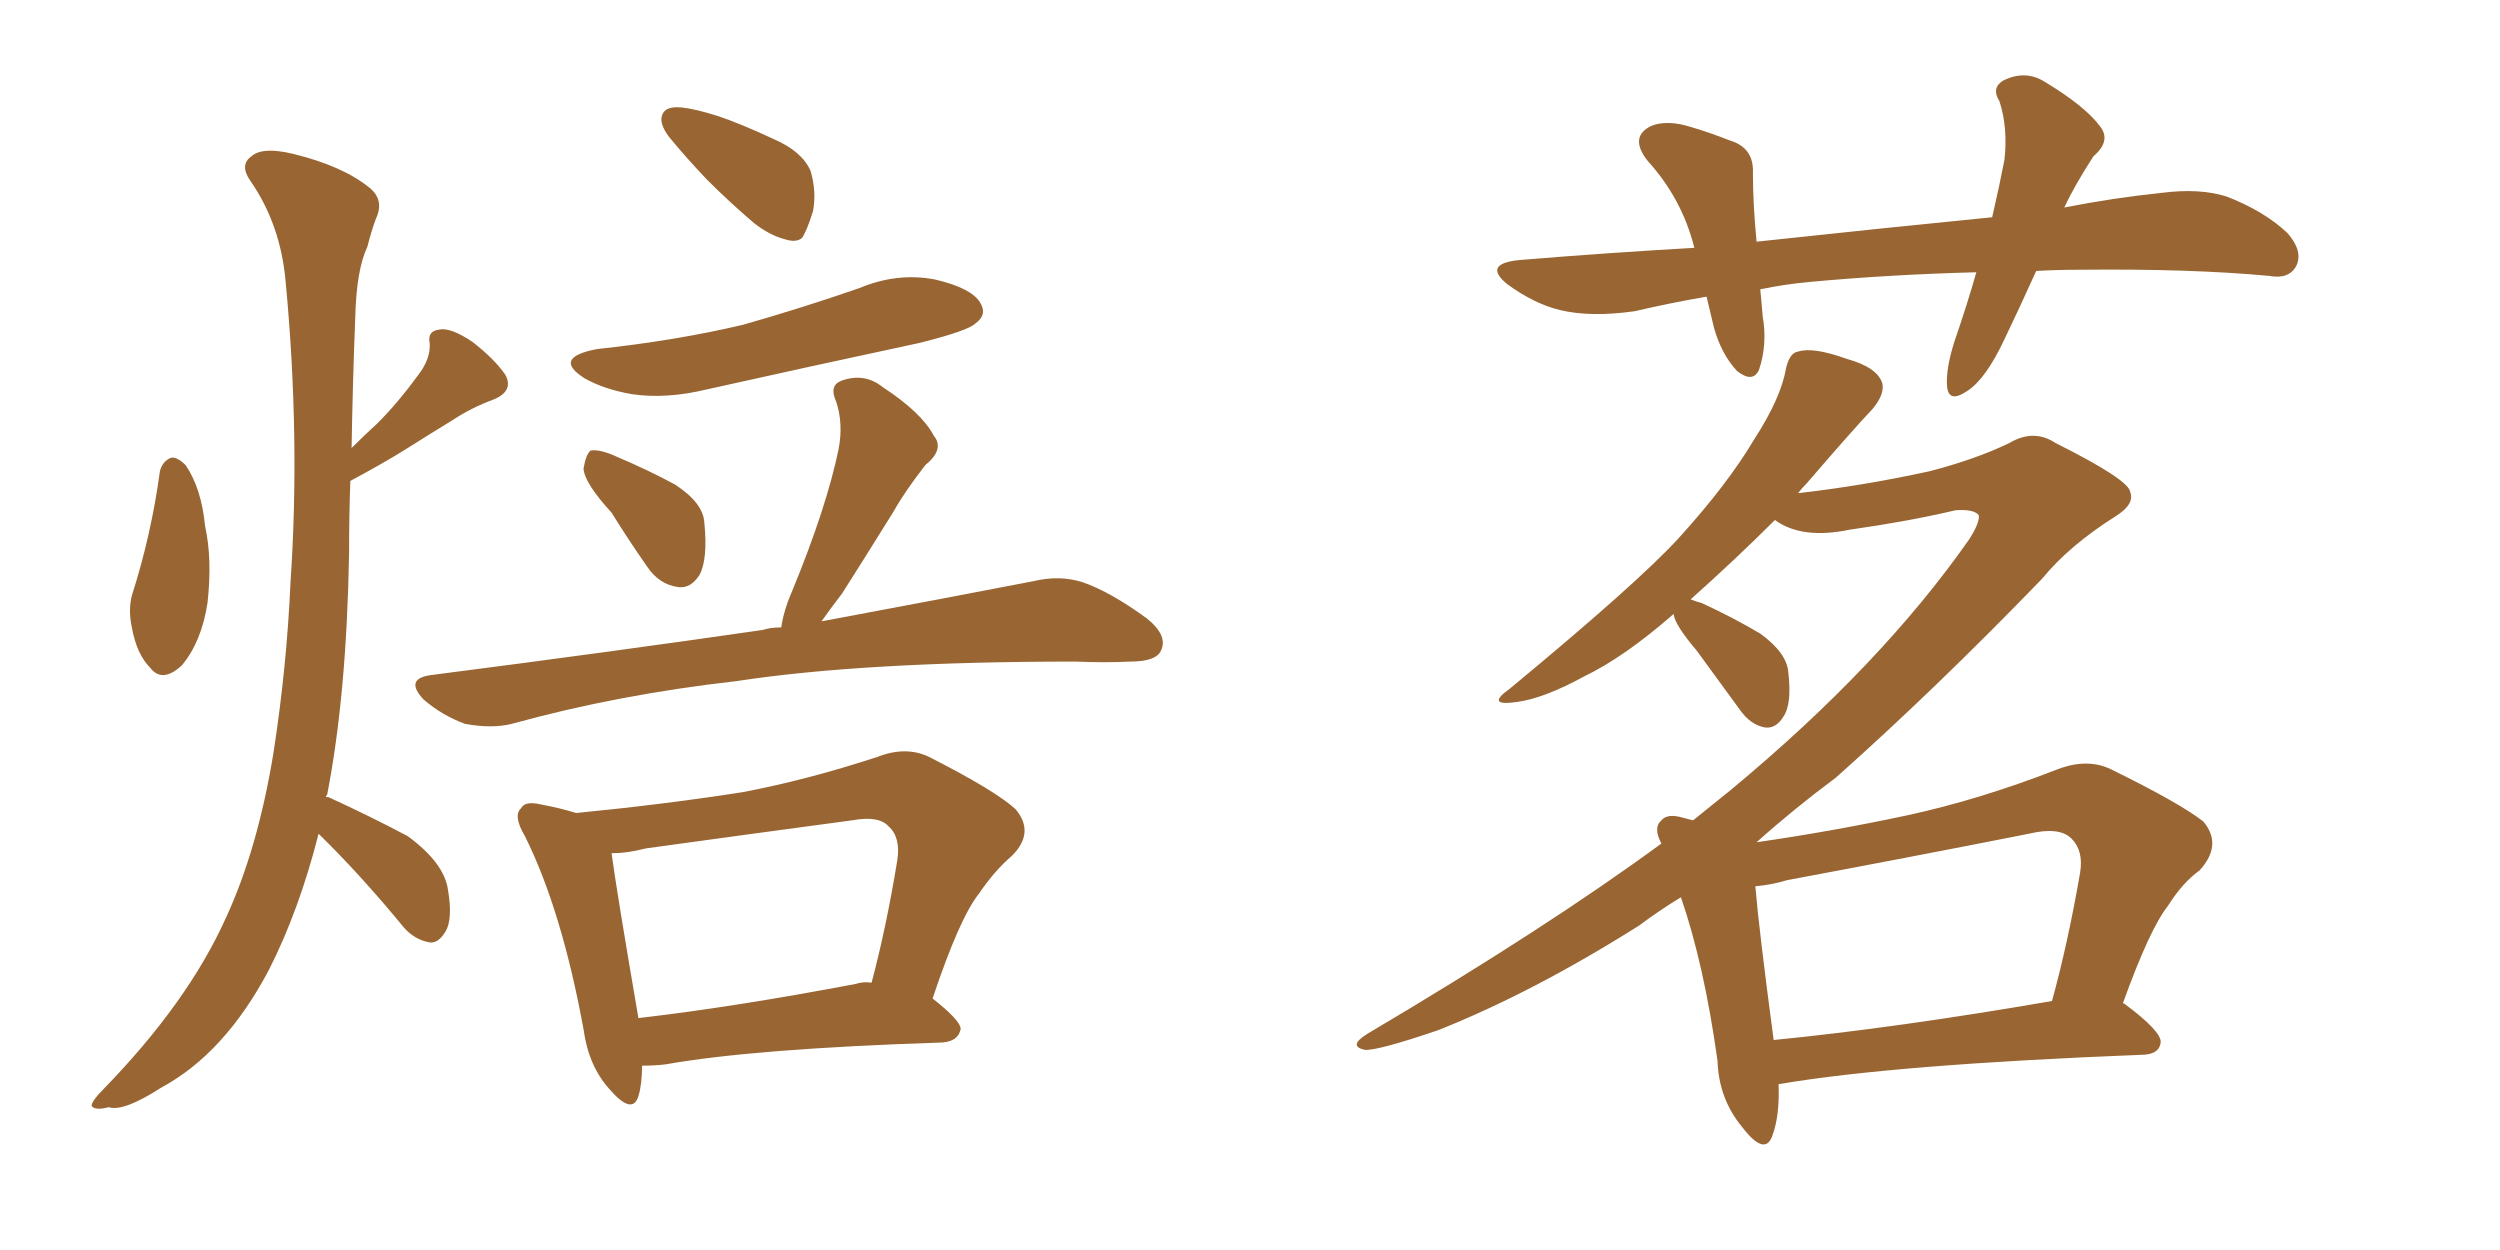 <svg xmlns="http://www.w3.org/2000/svg" xmlns:xlink="http://www.w3.org/1999/xlink" width="300" height="150"><path fill="#996633" padding="10" d="M19.19 56.54L19.19 56.54Q19.48 55.37 20.51 54.93L20.51 54.93Q21.24 54.79 22.27 55.81L22.27 55.81Q24.17 58.59 24.61 63.13L24.61 63.13Q25.49 67.09 24.90 72.36L24.90 72.36Q24.17 77.05 21.83 79.83L21.83 79.83Q19.48 82.03 18.02 80.13L18.02 80.13Q16.41 78.52 15.82 75.29L15.82 75.29Q15.38 73.24 15.82 71.48L15.82 71.48Q18.16 64.16 19.19 56.54ZM38.23 100.05L38.23 100.05Q35.89 109.28 32.23 116.46L32.23 116.46Q26.95 126.42 19.34 130.52L19.34 130.52Q14.79 133.45 13.04 132.86L13.04 132.86Q11.43 133.30 10.99 132.71L10.99 132.71Q10.99 132.13 12.45 130.66L12.45 130.66Q22.56 120.26 27.10 110.16L27.10 110.16Q30.91 101.95 32.81 90.38L32.81 90.38Q34.42 79.98 34.86 69.87L34.86 69.87Q36.04 52.44 34.28 33.84L34.28 33.84Q33.69 26.95 30.03 21.68L30.03 21.68Q28.71 19.78 30.18 18.75L30.18 18.75Q31.49 17.58 35.16 18.46L35.16 18.46Q41.16 19.92 44.38 22.56L44.38 22.56Q46.14 24.02 45.12 26.22L45.12 26.22Q44.53 27.83 44.09 29.59L44.09 29.59Q42.77 32.37 42.63 38.09L42.63 38.09Q42.33 45.70 42.19 53.76L42.19 53.76Q43.80 52.15 45.26 50.83L45.26 50.83Q47.75 48.34 50.10 45.12L50.10 45.12Q51.71 43.07 51.56 41.16L51.56 41.16Q51.27 39.70 52.73 39.55L52.73 39.55Q54.05 39.26 56.69 41.02L56.69 41.02Q59.33 43.07 60.64 44.97L60.64 44.97Q61.67 46.88 59.33 47.90L59.33 47.90Q56.54 48.93 54.35 50.39L54.35 50.39Q51.71 52.00 48.93 53.76L48.93 53.76Q46.14 55.52 42.04 57.71L42.04 57.71Q41.89 61.96 41.89 66.36L41.89 66.36Q41.60 83.35 39.26 95.36L39.26 95.36Q39.11 95.51 39.11 95.65L39.11 95.65Q39.40 95.65 39.40 95.65L39.40 95.65Q44.53 98.00 48.93 100.34L48.93 100.34Q53.32 103.56 53.76 106.79L53.76 106.79Q54.35 110.30 53.47 111.77L53.47 111.77Q52.59 113.23 51.56 113.09L51.56 113.09Q49.80 112.79 48.49 111.33L48.49 111.33Q43.80 105.62 39.26 101.07L39.26 101.07Q38.67 100.49 38.23 100.05ZM81.74 12.89L81.74 12.89Q83.35 13.04 86.13 13.92L86.13 13.92Q88.77 14.79 92.87 16.70L92.87 16.70Q96.24 18.16 97.27 20.51L97.27 20.51Q98.00 23.00 97.56 25.34L97.56 25.34Q96.83 27.69 96.24 28.56L96.24 28.56Q95.51 29.15 94.19 28.71L94.19 28.71Q92.43 28.27 90.53 26.81L90.53 26.81Q87.60 24.32 84.81 21.53L84.81 21.53Q82.18 18.75 80.27 16.41L80.27 16.41Q78.96 14.65 79.54 13.62L79.54 13.62Q79.98 12.74 81.74 12.89ZM71.63 41.89L71.63 41.89Q81.15 40.87 89.21 38.96L89.21 38.96Q96.39 36.91 103.13 34.57L103.13 34.57Q107.67 32.67 112.21 33.54L112.21 33.54Q116.60 34.57 117.63 36.33L117.63 36.33Q118.51 37.79 117.04 38.82L117.04 38.82Q116.16 39.70 110.30 41.16L110.30 41.16Q97.27 43.95 84.81 46.73L84.81 46.73Q79.98 47.90 75.88 47.31L75.88 47.31Q72.51 46.73 70.17 45.41L70.17 45.41Q66.21 42.92 71.63 41.89ZM73.39 61.52L73.39 61.52Q70.17 58.01 70.02 56.25L70.02 56.25Q70.31 54.49 70.90 54.05L70.90 54.05Q72.07 53.91 73.97 54.79L73.97 54.79Q77.78 56.40 81.01 58.15L81.01 58.15Q84.38 60.35 84.52 62.70L84.52 62.70Q84.96 67.09 83.94 68.99L83.94 68.99Q82.91 70.61 81.45 70.46L81.45 70.46Q79.10 70.17 77.64 67.97L77.64 67.97Q75.29 64.60 73.39 61.52ZM93.75 75.29L93.75 75.29Q94.04 73.24 95.07 70.90L95.07 70.90Q99.17 60.94 100.63 53.91L100.63 53.91Q101.22 50.83 100.34 48.19L100.34 48.19Q99.46 46.29 100.93 45.70L100.93 45.70Q103.71 44.68 105.91 46.44L105.91 46.44Q110.60 49.51 112.06 52.29L112.06 52.29Q113.38 53.91 111.04 55.81L111.04 55.81Q108.54 59.03 107.23 61.38L107.23 61.38Q103.86 66.80 101.07 71.19L101.07 71.19Q99.61 73.10 98.58 74.56L98.58 74.56Q114.26 71.63 124.07 69.73L124.07 69.73Q127.15 68.99 129.93 69.87L129.93 69.87Q133.30 71.04 137.70 74.27L137.70 74.27Q140.19 76.32 139.31 78.08L139.31 78.08Q138.72 79.39 135.64 79.39L135.64 79.39Q132.57 79.54 129.05 79.39L129.05 79.39Q103.71 79.39 88.33 81.74L88.33 81.74Q74.12 83.35 61.38 86.87L61.38 86.87Q59.03 87.45 55.81 86.87L55.81 86.87Q53.03 85.84 50.83 83.94L50.83 83.94Q48.49 81.45 51.71 81.01L51.71 81.01Q73.39 78.22 91.55 75.59L91.55 75.59Q92.43 75.29 93.75 75.29ZM77.05 127.88L77.05 127.88Q77.05 130.08 76.61 131.54L76.61 131.54Q75.88 133.89 73.10 130.66L73.10 130.66Q70.61 127.88 70.02 123.49L70.02 123.49Q67.38 109.13 62.99 100.34L62.99 100.34Q61.52 97.85 62.55 96.97L62.55 96.97Q62.99 96.09 64.89 96.53L64.89 96.53Q67.24 96.97 69.14 97.56L69.14 97.56Q79.69 96.53 89.06 95.07L89.06 95.07Q96.83 93.60 105.32 90.82L105.32 90.82Q108.69 89.50 111.47 90.82L111.47 90.82Q119.53 94.92 121.88 97.12L121.88 97.12Q124.22 99.90 121.44 102.69L121.44 102.69Q119.38 104.44 117.48 107.23L117.48 107.23Q115.14 110.16 111.91 119.82L111.91 119.82Q115.28 122.46 115.28 123.49L115.28 123.49Q114.99 124.95 113.09 125.10L113.09 125.10Q90.53 125.83 79.83 127.73L79.83 127.73Q78.52 127.88 77.05 127.88ZM102.69 118.07L102.69 118.07L102.69 118.07Q103.56 117.77 104.59 117.92L104.59 117.92Q106.35 111.33 107.67 103.27L107.67 103.27Q108.11 100.49 106.64 99.17L106.64 99.17Q105.47 97.85 102.25 98.44L102.25 98.44Q90.23 100.05 77.49 101.81L77.49 101.81Q75.29 102.39 73.39 102.39L73.39 102.39Q73.97 106.79 76.61 122.17L76.61 122.17Q88.04 120.85 102.69 118.07ZM213.43 130.08L213.43 130.08Q213.57 133.89 212.70 136.23L212.70 136.23Q211.82 138.87 209.03 135.21L209.03 135.21Q206.25 131.84 206.10 127.29L206.10 127.29Q204.49 115.72 201.71 107.67L201.71 107.67Q199.07 109.28 196.73 111.04L196.73 111.04Q183.98 119.09 172.56 123.63L172.56 123.63Q165.23 126.12 163.77 125.98L163.77 125.98Q161.72 125.54 164.06 124.07L164.06 124.07Q185.60 111.33 199.37 101.22L199.37 101.22Q198.34 99.32 199.37 98.44L199.37 98.44Q200.10 97.56 202.00 98.14L202.00 98.14Q202.59 98.29 203.17 98.44L203.17 98.44Q205.52 96.53 207.71 94.78L207.71 94.78Q225.73 79.83 236.28 64.75L236.28 64.75Q237.60 62.70 237.45 61.82L237.45 61.82Q236.87 61.08 234.67 61.23L234.67 61.23Q229.10 62.55 221.92 63.57L221.92 63.57Q216.21 64.75 212.99 62.40L212.99 62.40Q208.30 67.09 202.88 71.92L202.88 71.92Q203.61 72.22 204.20 72.36L204.20 72.36Q208.01 74.12 211.23 76.03L211.23 76.03Q214.45 78.37 214.60 80.71L214.60 80.71Q215.04 84.52 214.01 85.99L214.01 85.99Q213.13 87.45 211.82 87.30L211.82 87.30Q210.06 87.01 208.74 85.11L208.74 85.11Q205.96 81.30 203.61 78.08L203.61 78.08Q200.98 75 200.83 73.68L200.83 73.68Q194.97 78.81 190.14 81.15L190.14 81.15Q185.30 83.79 182.08 84.23L182.08 84.23Q178.13 84.81 181.20 82.62L181.20 82.62Q196.44 70.02 201.42 64.60L201.42 64.60Q207.28 58.15 210.50 52.73L210.50 52.73Q213.72 47.75 214.31 44.24L214.31 44.24Q214.75 42.33 215.77 42.19L215.77 42.19Q217.53 41.60 221.63 43.07L221.63 43.07Q225.29 44.09 225.88 46.00L225.88 46.00Q226.17 47.31 224.71 49.07L224.71 49.07Q222.22 51.71 216.80 58.01L216.80 58.01Q216.21 58.59 215.77 59.18L215.77 59.18Q223.54 58.30 231.59 56.54L231.59 56.54Q237.16 55.08 241.11 53.17L241.11 53.17Q244.04 51.42 246.68 53.17L246.68 53.17Q255.47 57.57 255.62 59.03L255.62 59.03Q256.20 60.50 253.86 61.96L253.86 61.96Q248.29 65.48 245.07 69.43L245.07 69.43Q232.32 82.62 220.31 93.31L220.31 93.31Q215.19 97.12 210.79 101.07L210.79 101.07Q219.87 99.76 228.81 97.85L228.81 97.85Q237.60 95.95 246.97 92.29L246.97 92.29Q250.49 90.97 253.27 92.29L253.27 92.29Q261.62 96.39 264.40 98.58L264.40 98.58Q266.75 101.37 263.96 104.44L263.96 104.44Q261.91 105.91 260.16 108.69L260.16 108.69Q257.96 111.47 254.74 120.41L254.74 120.41Q254.88 120.41 254.88 120.41L254.88 120.41Q259.42 123.78 259.28 125.10L259.28 125.10Q259.13 126.42 257.37 126.56L257.37 126.56Q227.34 127.73 213.57 130.08L213.57 130.08Q213.57 130.08 213.43 130.08ZM212.84 124.80L212.84 124.80Q227.64 123.34 246.24 120.12L246.24 120.12Q248.14 113.23 249.61 104.74L249.61 104.74Q250.05 102.10 248.58 100.63L248.58 100.63Q247.12 99.17 243.46 100.05L243.46 100.05Q229.39 102.83 214.45 105.62L214.45 105.62Q212.55 106.20 210.64 106.35L210.64 106.35Q211.08 111.62 212.84 124.80ZM244.34 32.52L244.34 32.52L244.34 32.52Q242.43 36.77 240.53 40.72L240.53 40.72Q238.33 45.41 236.13 46.88L236.13 46.88Q233.79 48.49 233.64 46.29L233.64 46.29Q233.50 44.24 234.52 41.02L234.52 41.02Q236.13 36.33 237.16 32.67L237.16 32.67Q226.46 32.96 217.09 33.84L217.09 33.84Q214.01 34.13 211.23 34.72L211.23 34.72Q211.38 36.18 211.52 37.94L211.52 37.94Q212.11 41.31 211.08 44.38L211.08 44.38Q210.35 46.00 208.45 44.53L208.45 44.53Q206.54 42.48 205.66 39.26L205.66 39.26Q205.22 37.35 204.79 35.60L204.79 35.60Q200.54 36.33 196.14 37.35L196.14 37.35Q190.87 38.09 187.21 37.21L187.21 37.21Q184.13 36.47 180.91 34.13L180.91 34.13Q177.83 31.64 182.37 31.20L182.37 31.20Q193.07 30.32 203.32 29.74L203.32 29.74Q201.86 23.88 197.75 19.34L197.75 19.34Q195.41 16.41 198.19 15.09L198.19 15.09Q200.10 14.36 202.88 15.23L202.88 15.23Q204.93 15.82 207.57 16.85L207.57 16.85Q210.50 17.72 210.35 20.80L210.35 20.80Q210.35 24.46 210.79 29.00L210.79 29.00Q225.73 27.39 239.06 26.07L239.06 26.07Q239.94 22.27 240.53 19.19L240.53 19.19Q240.97 15.38 239.94 12.16L239.94 12.16Q238.92 10.55 240.38 9.67L240.38 9.67Q243.02 8.35 245.36 9.81L245.36 9.81Q250.20 12.74 251.95 15.09L251.95 15.09Q253.42 16.85 251.22 18.75L251.22 18.75Q249.02 22.12 247.71 24.90L247.71 24.90Q253.71 23.73 259.42 23.14L259.42 23.14Q263.96 22.56 267.19 23.58L267.19 23.58Q271.73 25.34 274.51 27.98L274.51 27.98Q276.42 30.18 275.54 31.93L275.54 31.93Q274.66 33.54 272.31 33.11L272.31 33.11Q262.94 32.23 249.61 32.37L249.61 32.37Q246.68 32.37 244.34 32.52Z"/></svg>
